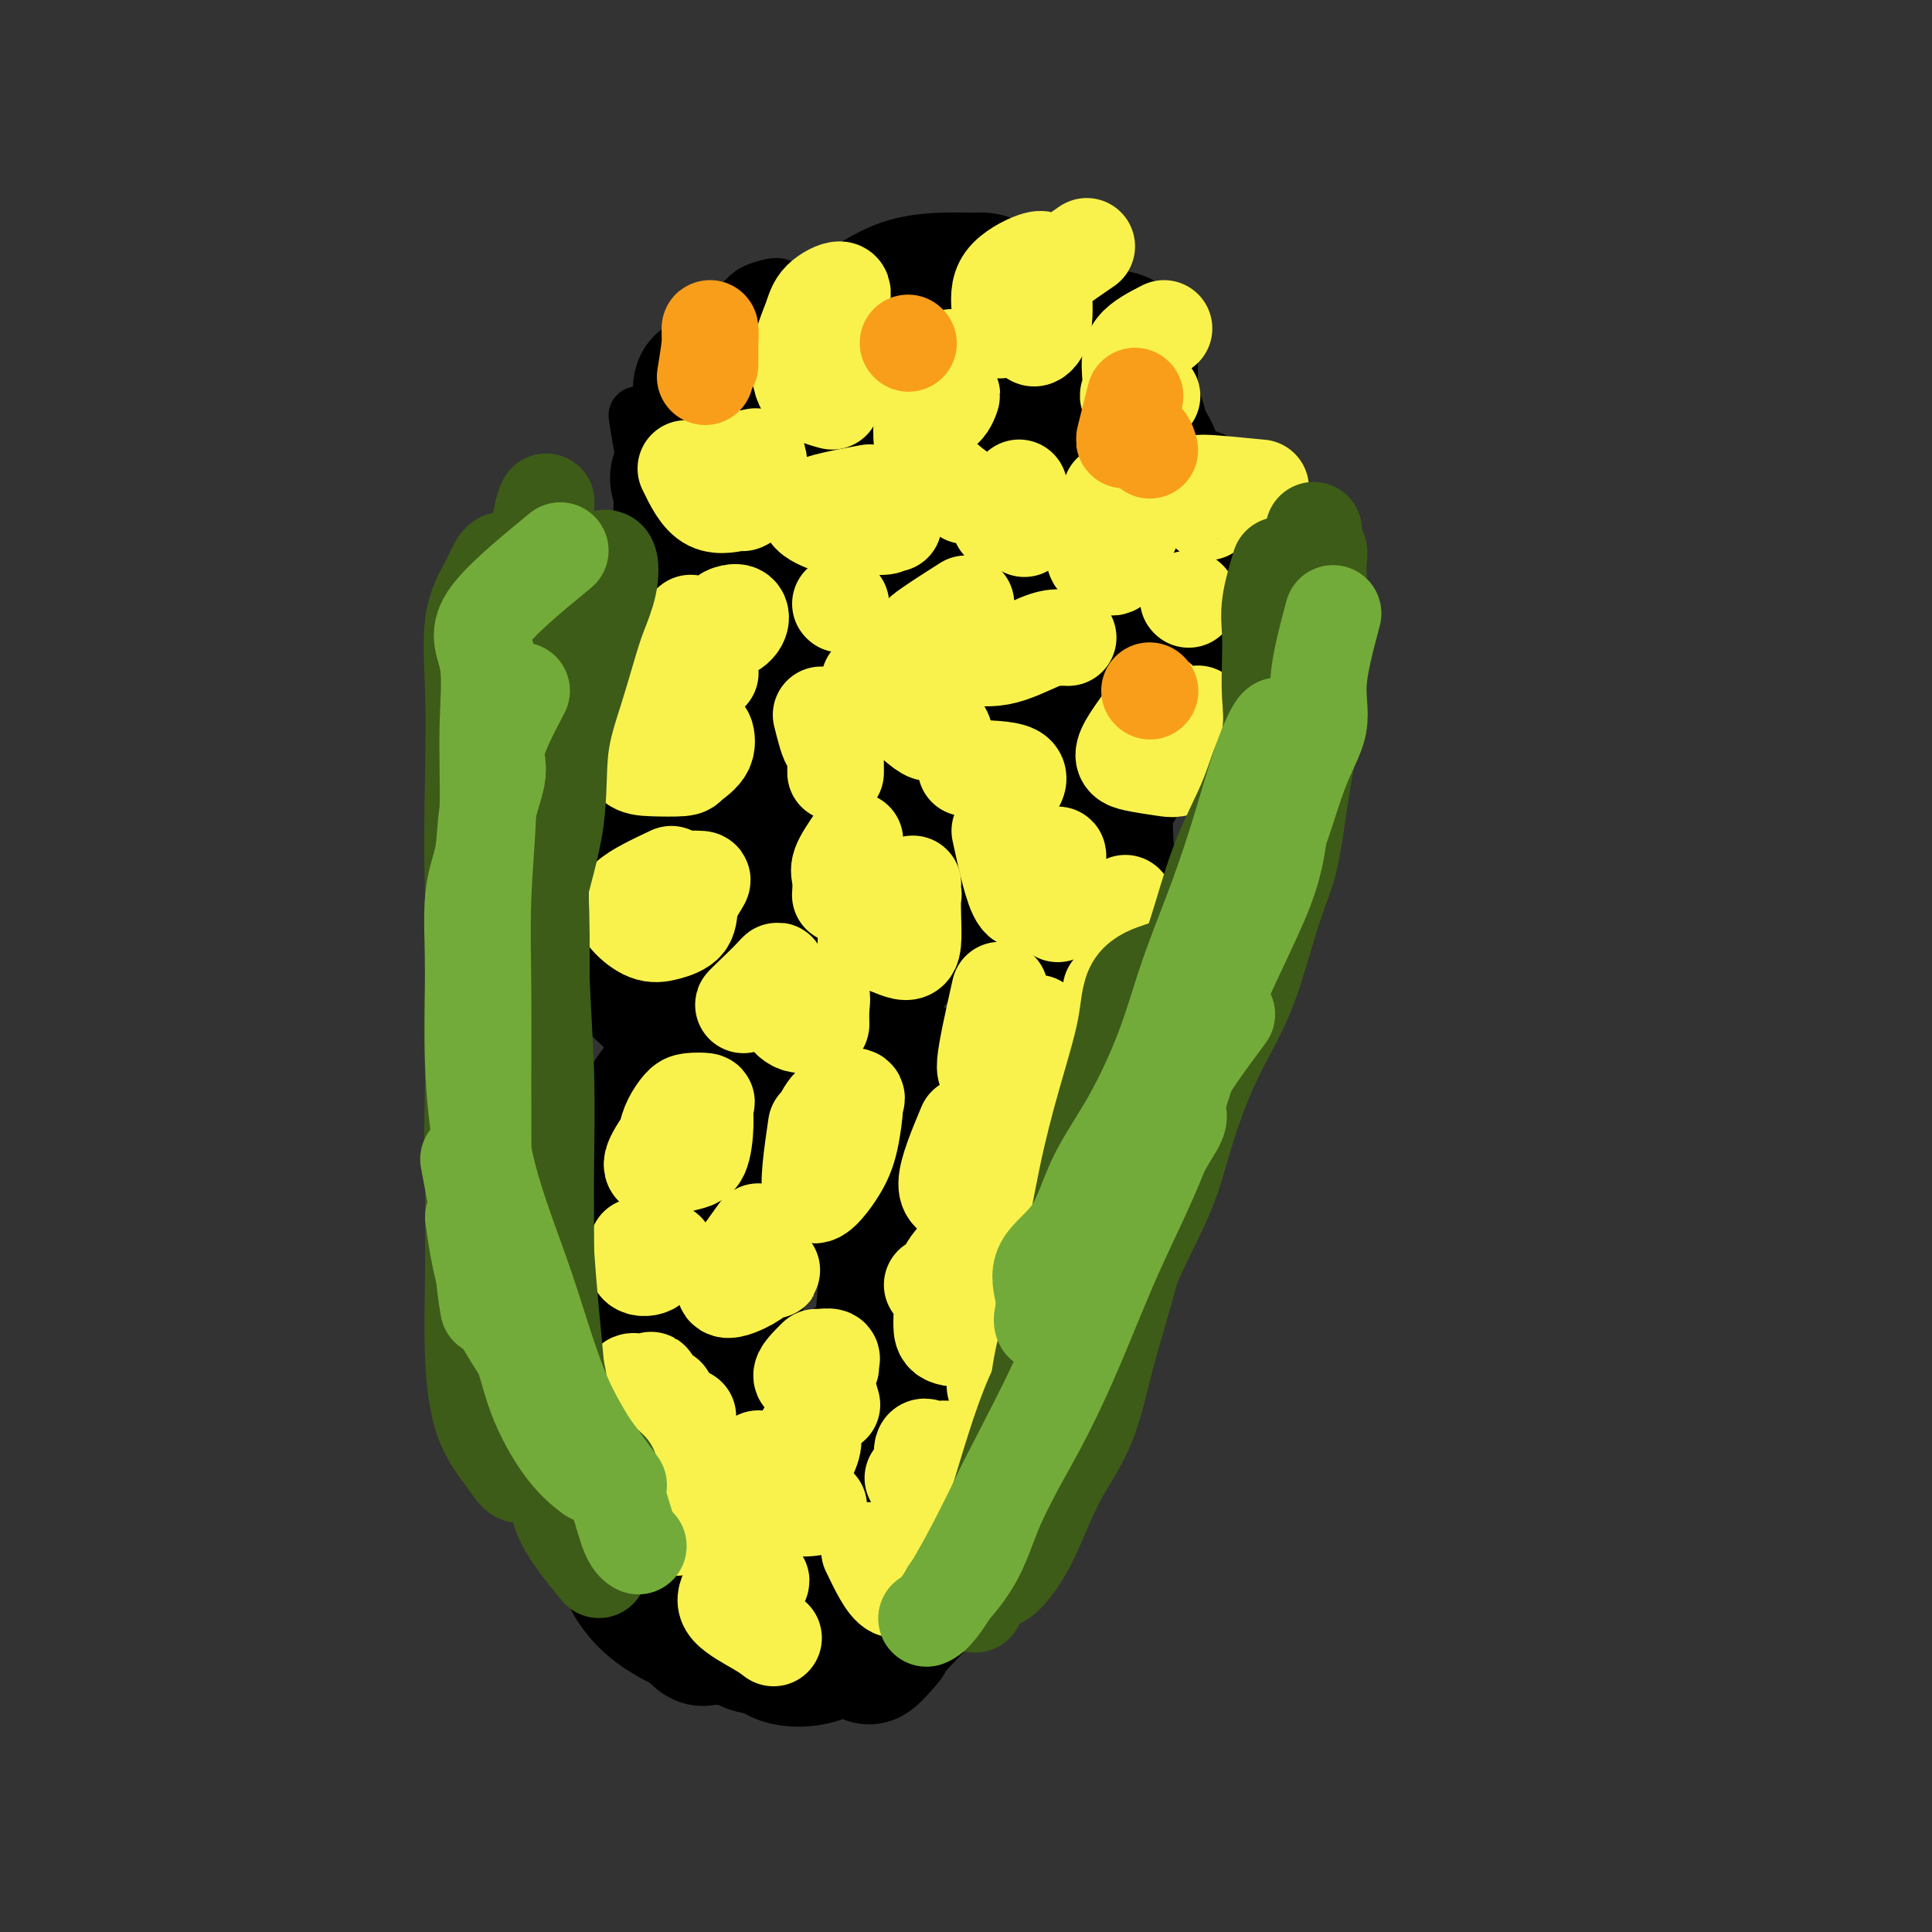 <svg viewBox='0 0 400 400' version='1.1' xmlns='http://www.w3.org/2000/svg' xmlns:xlink='http://www.w3.org/1999/xlink'><rect x="0" y="0" width="400" height="400" fill="#333333" stroke="none"/><g fill='none' stroke='#000000' stroke-width='12' stroke-linecap='round' stroke-linejoin='round'><path d='M132,86c0.882,5.865 1.765,11.730 4,14c2.235,2.270 5.824,0.945 9,1c3.176,0.055 5.940,1.488 8,0c2.060,-1.488 3.416,-5.899 5,-10c1.584,-4.101 3.396,-7.893 4,-12c0.604,-4.107 0.000,-8.529 0,-12c-0.000,-3.471 0.602,-5.992 0,-7c-0.602,-1.008 -2.409,-0.504 -4,0c-1.591,0.504 -2.965,1.007 -5,4c-2.035,2.993 -4.730,8.475 -6,13c-1.270,4.525 -1.117,8.092 -1,12c0.117,3.908 0.196,8.157 0,11c-0.196,2.843 -0.668,4.281 0,5c0.668,0.719 2.474,0.720 4,1c1.526,0.280 2.771,0.838 4,0c1.229,-0.838 2.441,-3.072 3,-6c0.559,-2.928 0.465,-6.550 0,-9c-0.465,-2.450 -1.300,-3.729 -2,-5c-0.700,-1.271 -1.265,-2.535 -2,-3c-0.735,-0.465 -1.638,-0.133 -2,0c-0.362,0.133 -0.181,0.066 0,0'/><path d='M157,64c-4.587,6.777 -9.175,13.554 -11,18c-1.825,4.446 -0.888,6.560 0,9c0.888,2.440 1.728,5.206 3,7c1.272,1.794 2.977,2.615 5,3c2.023,0.385 4.362,0.333 6,0c1.638,-0.333 2.573,-0.947 4,-3c1.427,-2.053 3.345,-5.543 4,-9c0.655,-3.457 0.045,-6.880 0,-10c-0.045,-3.120 0.474,-5.936 0,-8c-0.474,-2.064 -1.942,-3.374 -4,-4c-2.058,-0.626 -4.708,-0.566 -7,-1c-2.292,-0.434 -4.228,-1.363 -6,0c-1.772,1.363 -3.381,5.017 -4,8c-0.619,2.983 -0.249,5.297 0,8c0.249,2.703 0.376,5.797 0,8c-0.376,2.203 -1.255,3.516 0,4c1.255,0.484 4.644,0.138 6,0c1.356,-0.138 0.678,-0.069 0,0'/></g>
<g fill='none' stroke='#000000' stroke-width='28' stroke-linecap='round' stroke-linejoin='round'><path d='M150,86c-3.808,4.309 -7.617,8.618 -9,11c-1.383,2.382 -0.341,2.838 0,4c0.341,1.162 -0.017,3.029 0,4c0.017,0.971 0.411,1.044 2,1c1.589,-0.044 4.372,-0.207 7,0c2.628,0.207 5.100,0.783 7,0c1.900,-0.783 3.229,-2.924 4,-5c0.771,-2.076 0.985,-4.087 1,-6c0.015,-1.913 -0.170,-3.729 0,-6c0.170,-2.271 0.693,-4.996 0,-7c-0.693,-2.004 -2.603,-3.285 -4,-4c-1.397,-0.715 -2.283,-0.862 -3,-1c-0.717,-0.138 -1.266,-0.265 -2,0c-0.734,0.265 -1.653,0.922 -2,2c-0.347,1.078 -0.121,2.578 0,4c0.121,1.422 0.136,2.765 0,4c-0.136,1.235 -0.423,2.362 0,3c0.423,0.638 1.557,0.787 2,0c0.443,-0.787 0.196,-2.511 0,-4c-0.196,-1.489 -0.339,-2.741 0,-4c0.339,-1.259 1.162,-2.523 0,-3c-1.162,-0.477 -4.309,-0.167 -6,0c-1.691,0.167 -1.926,0.192 -2,2c-0.074,1.808 0.013,5.399 0,9c-0.013,3.601 -0.127,7.213 0,10c0.127,2.787 0.496,4.750 2,6c1.504,1.250 4.144,1.786 6,2c1.856,0.214 2.928,0.107 4,0'/><path d='M157,108c1.650,0.023 0.774,-0.918 1,-3c0.226,-2.082 1.554,-5.305 2,-8c0.446,-2.695 0.012,-4.862 0,-7c-0.012,-2.138 0.399,-4.248 0,-5c-0.399,-0.752 -1.610,-0.145 -3,0c-1.390,0.145 -2.961,-0.171 -4,0c-1.039,0.171 -1.547,0.829 -2,2c-0.453,1.171 -0.853,2.854 -1,4c-0.147,1.146 -0.042,1.756 0,2c0.042,0.244 0.021,0.122 0,0'/><path d='M192,77c-4.913,3.609 -9.826,7.218 -12,10c-2.174,2.782 -1.610,4.736 0,7c1.610,2.264 4.266,4.837 7,7c2.734,2.163 5.545,3.916 9,5c3.455,1.084 7.554,1.498 11,2c3.446,0.502 6.238,1.093 9,0c2.762,-1.093 5.494,-3.869 7,-7c1.506,-3.131 1.787,-6.617 2,-10c0.213,-3.383 0.357,-6.664 0,-9c-0.357,-2.336 -1.217,-3.728 -3,-5c-1.783,-1.272 -4.489,-2.425 -7,-3c-2.511,-0.575 -4.827,-0.570 -7,0c-2.173,0.570 -4.203,1.707 -6,3c-1.797,1.293 -3.361,2.742 -5,5c-1.639,2.258 -3.354,5.324 -4,8c-0.646,2.676 -0.222,4.961 0,7c0.222,2.039 0.241,3.832 0,5c-0.241,1.168 -0.741,1.711 0,2c0.741,0.289 2.724,0.322 4,0c1.276,-0.322 1.845,-1.001 3,-2c1.155,-0.999 2.897,-2.319 4,-4c1.103,-1.681 1.566,-3.722 2,-5c0.434,-1.278 0.838,-1.794 1,-2c0.162,-0.206 0.081,-0.103 0,0'/><path d='M235,91c-2.442,4.073 -4.885,8.145 -6,11c-1.115,2.855 -0.903,4.492 0,7c0.903,2.508 2.498,5.885 4,8c1.502,2.115 2.912,2.966 5,4c2.088,1.034 4.854,2.250 7,3c2.146,0.750 3.673,1.035 5,0c1.327,-1.035 2.455,-3.390 3,-6c0.545,-2.610 0.506,-5.475 0,-8c-0.506,-2.525 -1.480,-4.709 -3,-6c-1.520,-1.291 -3.585,-1.689 -5,-2c-1.415,-0.311 -2.179,-0.535 -3,0c-0.821,0.535 -1.698,1.828 -2,4c-0.302,2.172 -0.029,5.221 0,8c0.029,2.779 -0.184,5.287 0,7c0.184,1.713 0.767,2.632 1,3c0.233,0.368 0.117,0.184 0,0'/><path d='M227,150c0.891,2.033 1.783,4.065 3,5c1.217,0.935 2.760,0.771 5,0c2.240,-0.771 5.178,-2.150 7,-4c1.822,-1.850 2.529,-4.173 3,-6c0.471,-1.827 0.707,-3.160 1,-5c0.293,-1.840 0.643,-4.189 0,-5c-0.643,-0.811 -2.277,-0.084 -4,0c-1.723,0.084 -3.533,-0.475 -5,0c-1.467,0.475 -2.589,1.983 -3,4c-0.411,2.017 -0.111,4.543 0,6c0.111,1.457 0.032,1.845 0,2c-0.032,0.155 -0.016,0.078 0,0'/><path d='M202,122c-1.280,3.935 -2.559,7.869 -3,11c-0.441,3.131 -0.042,5.458 0,7c0.042,1.542 -0.272,2.300 1,5c1.272,2.700 4.129,7.342 6,11c1.871,3.658 2.755,6.331 4,8c1.245,1.669 2.851,2.334 5,3c2.149,0.666 4.840,1.335 6,0c1.160,-1.335 0.791,-4.672 1,-9c0.209,-4.328 0.998,-9.646 1,-13c0.002,-3.354 -0.784,-4.744 -1,-6c-0.216,-1.256 0.138,-2.378 0,-3c-0.138,-0.622 -0.768,-0.744 -1,0c-0.232,0.744 -0.066,2.356 0,3c0.066,0.644 0.033,0.322 0,0'/><path d='M178,124c-5.995,4.435 -11.991,8.870 -14,11c-2.009,2.130 -0.032,1.954 2,2c2.032,0.046 4.120,0.314 6,0c1.880,-0.314 3.553,-1.208 5,-4c1.447,-2.792 2.667,-7.480 3,-11c0.333,-3.520 -0.222,-5.872 0,-8c0.222,-2.128 1.221,-4.034 0,-5c-1.221,-0.966 -4.663,-0.993 -7,-1c-2.337,-0.007 -3.571,0.006 -5,2c-1.429,1.994 -3.053,5.967 -4,10c-0.947,4.033 -1.216,8.124 0,12c1.216,3.876 3.919,7.536 5,9c1.081,1.464 0.541,0.732 0,0'/><path d='M142,135c3.319,0.251 6.639,0.502 8,-2c1.361,-2.502 0.764,-7.758 0,-11c-0.764,-3.242 -1.695,-4.468 -3,-5c-1.305,-0.532 -2.982,-0.368 -4,0c-1.018,0.368 -1.375,0.939 -2,3c-0.625,2.061 -1.518,5.610 -2,8c-0.482,2.390 -0.552,3.620 0,5c0.552,1.380 1.725,2.910 4,4c2.275,1.090 5.650,1.740 7,2c1.350,0.260 0.675,0.130 0,0'/><path d='M166,154c-3.255,4.681 -6.510,9.362 -8,12c-1.490,2.638 -1.216,3.235 -1,5c0.216,1.765 0.374,4.700 0,6c-0.374,1.300 -1.279,0.964 0,1c1.279,0.036 4.742,0.443 8,0c3.258,-0.443 6.309,-1.735 9,-4c2.691,-2.265 5.020,-5.502 6,-8c0.980,-2.498 0.609,-4.258 1,-6c0.391,-1.742 1.545,-3.467 0,-4c-1.545,-0.533 -5.787,0.127 -9,0c-3.213,-0.127 -5.397,-1.042 -7,0c-1.603,1.042 -2.626,4.042 -3,7c-0.374,2.958 -0.101,5.873 0,8c0.101,2.127 0.029,3.465 0,4c-0.029,0.535 -0.014,0.268 0,0'/><path d='M149,147c-7.668,1.486 -15.337,2.972 -18,5c-2.663,2.028 -0.321,4.599 1,6c1.321,1.401 1.622,1.631 2,2c0.378,0.369 0.833,0.878 1,2c0.167,1.122 0.045,2.857 0,4c-0.045,1.143 -0.012,1.692 0,4c0.012,2.308 0.003,6.374 0,8c-0.003,1.626 -0.002,0.813 0,0'/><path d='M181,168c-2.100,5.660 -4.200,11.320 -5,15c-0.800,3.680 -0.299,5.381 0,7c0.299,1.619 0.395,3.157 1,5c0.605,1.843 1.719,3.992 3,5c1.281,1.008 2.728,0.873 4,0c1.272,-0.873 2.369,-2.486 3,-5c0.631,-2.514 0.796,-5.929 1,-9c0.204,-3.071 0.446,-5.797 0,-7c-0.446,-1.203 -1.580,-0.882 -3,-1c-1.420,-0.118 -3.126,-0.675 -4,0c-0.874,0.675 -0.915,2.583 -1,4c-0.085,1.417 -0.215,2.343 0,4c0.215,1.657 0.776,4.045 1,5c0.224,0.955 0.112,0.478 0,0'/><path d='M135,186c-0.663,3.211 -1.326,6.422 0,9c1.326,2.578 4.643,4.522 7,6c2.357,1.478 3.756,2.489 5,3c1.244,0.511 2.335,0.522 3,0c0.665,-0.522 0.904,-1.578 1,-2c0.096,-0.422 0.048,-0.211 0,0'/><path d='M146,186c-8.548,0.661 -17.095,1.321 -20,4c-2.905,2.679 -0.167,7.375 4,12c4.167,4.625 9.762,9.179 12,11c2.238,1.821 1.119,0.911 0,0'/><path d='M162,221c0.841,-1.458 1.682,-2.915 2,-5c0.318,-2.085 0.114,-4.796 0,-6c-0.114,-1.204 -0.138,-0.899 0,-1c0.138,-0.101 0.438,-0.607 0,-1c-0.438,-0.393 -1.616,-0.672 -3,0c-1.384,0.672 -2.976,2.296 -4,4c-1.024,1.704 -1.481,3.488 -2,5c-0.519,1.512 -1.101,2.753 0,4c1.101,1.247 3.886,2.499 5,3c1.114,0.501 0.557,0.250 0,0'/><path d='M139,228c-2.004,4.896 -4.008,9.793 -4,13c0.008,3.207 2.029,4.726 4,6c1.971,1.274 3.892,2.303 6,3c2.108,0.697 4.404,1.063 6,0c1.596,-1.063 2.492,-3.554 3,-7c0.508,-3.446 0.628,-7.845 1,-11c0.372,-3.155 0.996,-5.064 0,-7c-0.996,-1.936 -3.614,-3.899 -6,-5c-2.386,-1.101 -4.542,-1.341 -7,0c-2.458,1.341 -5.219,4.262 -7,7c-1.781,2.738 -2.582,5.295 -3,8c-0.418,2.705 -0.452,5.560 0,10c0.452,4.440 1.391,10.465 2,14c0.609,3.535 0.888,4.582 1,5c0.112,0.418 0.056,0.209 0,0'/><path d='M153,266c-0.858,4.397 -1.717,8.793 -2,12c-0.283,3.207 0.009,5.223 0,7c-0.009,1.777 -0.320,3.313 0,5c0.320,1.687 1.271,3.524 4,5c2.729,1.476 7.235,2.590 11,3c3.765,0.410 6.790,0.117 8,0c1.210,-0.117 0.605,-0.059 0,0'/><path d='M177,282c0.000,0.000 0.100,0.100 0.1,0.1'/><path d='M139,255c-2.113,4.685 -4.226,9.369 -5,12c-0.774,2.631 -0.208,3.208 0,5c0.208,1.792 0.060,4.798 0,6c-0.060,1.202 -0.030,0.601 0,0'/><path d='M136,305c0.000,0.000 0.100,0.100 0.1,0.1'/><path d='M136,305c2.129,-3.748 4.259,-7.495 5,-10c0.741,-2.505 0.094,-3.767 0,-5c-0.094,-1.233 0.363,-2.438 0,-3c-0.363,-0.562 -1.548,-0.480 -2,0c-0.452,0.480 -0.170,1.357 0,4c0.170,2.643 0.229,7.050 0,11c-0.229,3.950 -0.745,7.443 0,10c0.745,2.557 2.752,4.178 4,5c1.248,0.822 1.737,0.845 3,1c1.263,0.155 3.301,0.443 4,-1c0.699,-1.443 0.059,-4.616 0,-7c-0.059,-2.384 0.464,-3.979 0,-6c-0.464,-2.021 -1.914,-4.469 -4,-7c-2.086,-2.531 -4.808,-5.144 -7,-6c-2.192,-0.856 -3.855,0.044 -5,0c-1.145,-0.044 -1.771,-1.032 -2,0c-0.229,1.032 -0.062,4.086 0,6c0.062,1.914 0.018,2.690 0,3c-0.018,0.310 -0.009,0.155 0,0'/><path d='M150,316c0.792,3.351 1.583,6.702 3,9c1.417,2.298 3.458,3.542 5,4c1.542,0.458 2.583,0.131 3,0c0.417,-0.131 0.208,-0.065 0,0'/><path d='M162,312c-1.666,3.552 -3.332,7.104 -4,9c-0.668,1.896 -0.337,2.137 0,3c0.337,0.863 0.679,2.347 0,4c-0.679,1.653 -2.378,3.474 -3,5c-0.622,1.526 -0.168,2.757 0,4c0.168,1.243 0.048,2.498 0,3c-0.048,0.502 -0.024,0.251 0,0'/><path d='M166,329c0.000,0.000 0.100,0.100 0.1,0.1'/><path d='M185,282c-0.823,0.501 -1.646,1.003 -2,-1c-0.354,-2.003 -0.238,-6.509 0,-10c0.238,-3.491 0.598,-5.967 1,-9c0.402,-3.033 0.846,-6.623 1,-7c0.154,-0.377 0.017,2.459 0,5c-0.017,2.541 0.087,4.786 0,6c-0.087,1.214 -0.363,1.398 0,2c0.363,0.602 1.367,1.624 2,2c0.633,0.376 0.895,0.108 1,0c0.105,-0.108 0.052,-0.054 0,0'/><path d='M187,233c-1.810,6.991 -3.620,13.983 -4,17c-0.380,3.017 0.670,2.060 2,2c1.330,-0.060 2.940,0.777 4,0c1.060,-0.777 1.570,-3.166 2,-7c0.430,-3.834 0.779,-9.111 1,-13c0.221,-3.889 0.312,-6.388 0,-8c-0.312,-1.612 -1.029,-2.335 -3,-3c-1.971,-0.665 -5.196,-1.271 -8,0c-2.804,1.271 -5.188,4.417 -7,7c-1.812,2.583 -3.052,4.601 -4,7c-0.948,2.399 -1.605,5.179 -1,8c0.605,2.821 2.470,5.683 5,7c2.530,1.317 5.723,1.091 7,1c1.277,-0.091 0.639,-0.045 0,0'/><path d='M212,200c0.000,0.000 0.100,0.100 0.1,0.1'/><path d='M214,185c0.000,0.000 0.100,0.100 0.1,0.1'/><path d='M231,163c-0.829,0.491 -1.658,0.983 -2,3c-0.342,2.017 -0.197,5.560 0,9c0.197,3.440 0.445,6.778 0,10c-0.445,3.222 -1.583,6.327 -2,9c-0.417,2.673 -0.112,4.912 0,6c0.112,1.088 0.032,1.025 0,1c-0.032,-0.025 -0.016,-0.013 0,0'/><path d='M229,214c0.000,0.000 0.100,0.100 0.1,0.1'/><path d='M229,214c-5.917,2.126 -11.834,4.252 -14,6c-2.166,1.748 -0.581,3.118 0,4c0.581,0.882 0.156,1.276 0,3c-0.156,1.724 -0.045,4.778 0,6c0.045,1.222 0.022,0.611 0,0'/><path d='M192,278c-3.395,-3.504 -6.791,-7.009 -8,-6c-1.209,1.009 -0.233,6.530 0,11c0.233,4.470 -0.278,7.889 -1,11c-0.722,3.111 -1.656,5.915 -2,8c-0.344,2.085 -0.098,3.453 0,4c0.098,0.547 0.049,0.274 0,0'/><path d='M180,312c0.000,0.000 0.100,0.100 0.1,0.1'/><path d='M184,309c3.917,4.536 7.833,9.071 11,11c3.167,1.929 5.583,1.250 7,1c1.417,-0.250 1.833,-0.071 2,0c0.167,0.071 0.083,0.036 0,0'/><path d='M226,214c-1.968,-1.550 -3.936,-3.099 -5,-2c-1.064,1.099 -1.224,4.848 -2,8c-0.776,3.152 -2.169,5.707 -3,9c-0.831,3.293 -1.100,7.325 -2,10c-0.900,2.675 -2.430,3.992 -3,6c-0.570,2.008 -0.181,4.705 0,6c0.181,1.295 0.153,1.188 0,1c-0.153,-0.188 -0.432,-0.456 0,-2c0.432,-1.544 1.575,-4.363 1,-5c-0.575,-0.637 -2.868,0.908 -4,3c-1.132,2.092 -1.102,4.730 -2,8c-0.898,3.270 -2.724,7.172 -4,11c-1.276,3.828 -2.002,7.584 -3,12c-0.998,4.416 -2.267,9.493 -3,14c-0.733,4.507 -0.928,8.444 -1,12c-0.072,3.556 -0.021,6.730 0,8c0.021,1.270 0.010,0.635 0,0'/><path d='M192,306c0.000,0.000 0.100,0.100 0.1,0.1'/><path d='M168,321c0.000,0.000 0.100,0.100 0.1,0.1'/><path d='M136,290c-2.537,4.458 -5.073,8.915 -6,12c-0.927,3.085 -0.244,4.796 0,7c0.244,2.204 0.048,4.900 0,7c-0.048,2.100 0.053,3.603 0,5c-0.053,1.397 -0.261,2.688 0,4c0.261,1.312 0.991,2.646 2,4c1.009,1.354 2.299,2.727 4,4c1.701,1.273 3.815,2.446 5,3c1.185,0.554 1.440,0.487 2,1c0.560,0.513 1.423,1.604 2,2c0.577,0.396 0.866,0.096 1,0c0.134,-0.096 0.113,0.013 1,0c0.887,-0.013 2.683,-0.147 4,0c1.317,0.147 2.157,0.575 3,1c0.843,0.425 1.690,0.846 3,1c1.310,0.154 3.083,0.042 4,0c0.917,-0.042 0.976,-0.012 1,0c0.024,0.012 0.012,0.006 0,0'/><path d='M157,339c1.445,1.628 2.889,3.257 5,4c2.111,0.743 4.888,0.602 7,0c2.112,-0.602 3.558,-1.665 5,-2c1.442,-0.335 2.881,0.057 4,0c1.119,-0.057 1.919,-0.562 2,0c0.081,0.562 -0.555,2.190 0,2c0.555,-0.190 2.301,-2.197 3,-3c0.699,-0.803 0.349,-0.401 0,0'/><path d='M161,333c4.060,-1.500 8.119,-3.000 12,-6c3.881,-3.000 7.583,-7.500 10,-11c2.417,-3.500 3.548,-6.000 4,-7c0.452,-1.000 0.226,-0.500 0,0'/><path d='M195,308c0.000,0.000 0.100,0.100 0.1,0.1'/><path d='M218,267c1.893,-7.054 3.786,-14.107 5,-19c1.214,-4.893 1.750,-7.625 3,-11c1.250,-3.375 3.214,-7.393 4,-9c0.786,-1.607 0.393,-0.804 0,0'/><path d='M185,337c8.882,-9.309 17.764,-18.619 21,-24c3.236,-5.381 0.826,-6.834 1,-11c0.174,-4.166 2.931,-11.045 5,-17c2.069,-5.955 3.448,-10.987 4,-13c0.552,-2.013 0.276,-1.006 0,0'/><path d='M178,91c-2.507,-4.878 -5.014,-9.756 -5,-13c0.014,-3.244 2.548,-4.854 5,-6c2.452,-1.146 4.823,-1.829 7,-2c2.177,-0.171 4.161,0.171 6,0c1.839,-0.171 3.534,-0.854 6,1c2.466,1.854 5.705,6.244 7,8c1.295,1.756 0.648,0.878 0,0'/><path d='M170,70c3.523,-2.536 7.045,-5.073 10,-7c2.955,-1.927 5.342,-3.245 8,-4c2.658,-0.755 5.586,-0.946 8,-1c2.414,-0.054 4.314,0.031 6,0c1.686,-0.031 3.159,-0.176 4,2c0.841,2.176 1.048,6.674 1,10c-0.048,3.326 -0.353,5.479 1,8c1.353,2.521 4.364,5.409 6,7c1.636,1.591 1.896,1.883 2,2c0.104,0.117 0.052,0.058 0,0'/><path d='M222,68c-1.448,-4.240 -2.896,-8.479 -3,-8c-0.104,0.479 1.135,5.678 2,10c0.865,4.322 1.356,7.767 2,11c0.644,3.233 1.443,6.255 2,10c0.557,3.745 0.874,8.213 1,10c0.126,1.787 0.063,0.894 0,0'/><path d='M225,81c5.396,4.035 10.792,8.069 13,12c2.208,3.931 1.229,7.757 0,11c-1.229,3.243 -2.708,5.902 -4,8c-1.292,2.098 -2.398,3.634 -4,5c-1.602,1.366 -3.701,2.560 -5,3c-1.299,0.440 -1.800,0.126 -2,0c-0.200,-0.126 -0.100,-0.063 0,0'/><path d='M227,70c2.423,-0.207 4.845,-0.415 6,1c1.155,1.415 1.041,4.451 1,8c-0.041,3.549 -0.011,7.611 0,12c0.011,4.389 0.003,9.105 0,14c-0.003,4.895 -0.001,9.970 0,12c0.001,2.030 0.000,1.015 0,0'/><path d='M234,83c1.267,2.978 2.533,5.956 3,11c0.467,5.044 0.133,12.156 0,15c-0.133,2.844 -0.067,1.422 0,0'/></g>
<g fill='none' stroke='#F9F24D' stroke-width='20' stroke-linecap='round' stroke-linejoin='round'><path d='M142,97c1.439,2.973 2.879,5.947 5,7c2.121,1.053 4.924,0.186 6,0c1.076,-0.186 0.426,0.308 1,0c0.574,-0.308 2.373,-1.418 3,-2c0.627,-0.582 0.084,-0.635 0,-2c-0.084,-1.365 0.293,-4.043 0,-5c-0.293,-0.957 -1.255,-0.193 -2,0c-0.745,0.193 -1.272,-0.185 -2,0c-0.728,0.185 -1.658,0.935 -2,2c-0.342,1.065 -0.098,2.447 0,3c0.098,0.553 0.049,0.276 0,0'/><path d='M180,102c-5.199,0.959 -10.398,1.918 -12,3c-1.602,1.082 0.393,2.288 2,3c1.607,0.712 2.827,0.931 4,1c1.173,0.069 2.300,-0.013 4,0c1.700,0.013 3.972,0.120 5,0c1.028,-0.120 0.811,-0.466 1,-1c0.189,-0.534 0.783,-1.257 1,-2c0.217,-0.743 0.059,-1.508 0,-1c-0.059,0.508 -0.017,2.288 0,3c0.017,0.712 0.008,0.356 0,0'/><path d='M211,101c0.415,3.433 0.829,6.865 1,8c0.171,1.135 0.098,-0.028 0,-1c-0.098,-0.972 -0.222,-1.752 -1,-2c-0.778,-0.248 -2.208,0.037 -3,0c-0.792,-0.037 -0.944,-0.394 -1,0c-0.056,0.394 -0.016,1.541 0,2c0.016,0.459 0.008,0.229 0,0'/><path d='M230,102c-1.220,4.332 -2.439,8.664 -3,11c-0.561,2.336 -0.462,2.676 0,3c0.462,0.324 1.287,0.633 2,1c0.713,0.367 1.316,0.793 2,0c0.684,-0.793 1.451,-2.806 2,-5c0.549,-2.194 0.879,-4.570 1,-6c0.121,-1.430 0.032,-1.914 0,-2c-0.032,-0.086 -0.009,0.224 0,1c0.009,0.776 0.002,2.017 0,3c-0.002,0.983 -0.001,1.710 0,2c0.001,0.290 0.000,0.145 0,0'/><path d='M143,129c0.367,0.800 0.733,1.601 2,2c1.267,0.399 3.434,0.397 5,0c1.566,-0.397 2.531,-1.188 3,-2c0.469,-0.812 0.441,-1.646 0,-2c-0.441,-0.354 -1.295,-0.227 -2,0c-0.705,0.227 -1.261,0.556 -2,2c-0.739,1.444 -1.660,4.004 -2,6c-0.340,1.996 -0.097,3.427 0,4c0.097,0.573 0.049,0.286 0,0'/><path d='M180,141c4.477,4.256 8.954,8.513 11,10c2.046,1.487 1.662,0.205 2,0c0.338,-0.205 1.400,0.667 2,1c0.600,0.333 0.738,0.128 0,-1c-0.738,-1.128 -2.354,-3.179 -3,-4c-0.646,-0.821 -0.323,-0.410 0,0'/><path d='M174,125c0.000,0.000 0.100,0.100 0.1,0.1'/><path d='M200,125c-3.779,2.402 -7.557,4.804 -9,6c-1.443,1.196 -0.550,1.186 0,2c0.550,0.814 0.755,2.453 2,3c1.245,0.547 3.528,0.003 6,0c2.472,-0.003 5.132,0.535 8,0c2.868,-0.535 5.944,-2.143 8,-3c2.056,-0.857 3.092,-0.961 4,-1c0.908,-0.039 1.688,-0.011 2,0c0.312,0.011 0.156,0.006 0,0'/><path d='M138,137c-3.419,5.690 -6.838,11.379 -8,15c-1.162,3.621 -0.065,5.173 1,6c1.065,0.827 2.100,0.930 4,1c1.900,0.070 4.667,0.106 6,0c1.333,-0.106 1.233,-0.354 2,-1c0.767,-0.646 2.402,-1.690 3,-3c0.598,-1.310 0.160,-2.887 0,-3c-0.160,-0.113 -0.043,1.239 0,2c0.043,0.761 0.012,0.932 0,1c-0.012,0.068 -0.006,0.034 0,0'/><path d='M170,148c0.732,2.928 1.464,5.856 2,6c0.536,0.144 0.876,-2.497 1,-3c0.124,-0.503 0.033,1.133 0,3c-0.033,1.867 -0.009,3.964 0,5c0.009,1.036 0.003,1.010 0,1c-0.003,-0.010 -0.001,-0.005 0,0'/><path d='M200,159c4.222,0.089 8.444,0.178 10,1c1.556,0.822 0.444,2.378 0,3c-0.444,0.622 -0.222,0.311 0,0'/><path d='M240,145c-3.029,3.913 -6.058,7.826 -7,10c-0.942,2.174 0.203,2.609 2,3c1.797,0.391 4.247,0.738 6,1c1.753,0.262 2.810,0.438 4,-1c1.190,-1.438 2.515,-4.488 3,-6c0.485,-1.512 0.131,-1.484 0,-2c-0.131,-0.516 -0.037,-1.576 0,-2c0.037,-0.424 0.019,-0.212 0,0'/><path d='M246,124c0.000,0.000 0.100,0.100 0.1,0.1'/><path d='M139,181c-3.707,1.749 -7.413,3.497 -9,5c-1.587,1.503 -1.054,2.759 0,4c1.054,1.241 2.629,2.466 4,3c1.371,0.534 2.537,0.378 4,0c1.463,-0.378 3.222,-0.977 4,-2c0.778,-1.023 0.576,-2.469 1,-4c0.424,-1.531 1.472,-3.145 2,-4c0.528,-0.855 0.534,-0.950 0,-1c-0.534,-0.050 -1.607,-0.055 -2,0c-0.393,0.055 -0.106,0.169 0,1c0.106,0.831 0.030,2.380 0,3c-0.030,0.620 -0.015,0.310 0,0'/><path d='M177,174c-1.268,1.863 -2.536,3.726 -3,5c-0.464,1.274 -0.125,1.958 0,3c0.125,1.042 0.036,2.440 0,3c-0.036,0.560 -0.018,0.280 0,0'/><path d='M207,172c1.321,6.114 2.641,12.229 4,14c1.359,1.771 2.756,-0.800 4,-3c1.244,-2.200 2.333,-4.027 3,-5c0.667,-0.973 0.911,-1.090 1,-1c0.089,0.090 0.024,0.389 0,2c-0.024,1.611 -0.006,4.535 0,6c0.006,1.465 0.002,1.471 0,2c-0.002,0.529 -0.000,1.580 0,2c0.000,0.420 0.000,0.210 0,0'/><path d='M161,202c-3.215,2.794 -6.431,5.588 -7,6c-0.569,0.412 1.508,-1.558 3,-3c1.492,-1.442 2.399,-2.357 3,-3c0.601,-0.643 0.895,-1.015 1,-1c0.105,0.015 0.022,0.418 0,1c-0.022,0.582 0.019,1.343 0,2c-0.019,0.657 -0.096,1.212 0,2c0.096,0.788 0.365,1.811 1,3c0.635,1.189 1.636,2.546 3,3c1.364,0.454 3.092,0.006 4,0c0.908,-0.006 0.996,0.431 1,0c0.004,-0.431 -0.076,-1.732 0,-3c0.076,-1.268 0.307,-2.505 0,-3c-0.307,-0.495 -1.154,-0.247 -2,0'/><path d='M168,206c-0.600,-0.933 -1.600,-0.267 -2,0c-0.400,0.267 -0.200,0.133 0,0'/><path d='M143,229c-3.948,5.052 -7.896,10.103 -8,12c-0.104,1.897 3.635,0.638 6,0c2.365,-0.638 3.356,-0.655 4,-2c0.644,-1.345 0.941,-4.019 1,-6c0.059,-1.981 -0.120,-3.268 0,-4c0.120,-0.732 0.540,-0.907 0,-1c-0.540,-0.093 -2.040,-0.102 -3,0c-0.960,0.102 -1.382,0.315 -2,1c-0.618,0.685 -1.434,1.844 -2,3c-0.566,1.156 -0.883,2.311 -1,3c-0.117,0.689 -0.033,0.911 0,1c0.033,0.089 0.017,0.044 0,0'/><path d='M169,233c-0.907,6.213 -1.813,12.426 -1,14c0.813,1.574 3.346,-1.491 5,-4c1.654,-2.509 2.431,-4.461 3,-7c0.569,-2.539 0.931,-5.663 1,-7c0.069,-1.337 -0.153,-0.886 0,-1c0.153,-0.114 0.682,-0.794 0,-1c-0.682,-0.206 -2.575,0.061 -4,1c-1.425,0.939 -2.382,2.551 -3,4c-0.618,1.449 -0.897,2.736 -1,4c-0.103,1.264 -0.029,2.504 0,3c0.029,0.496 0.015,0.248 0,0'/><path d='M207,205c-1.383,6.170 -2.765,12.339 -3,15c-0.235,2.661 0.679,1.812 2,2c1.321,0.188 3.050,1.412 4,2c0.950,0.588 1.120,0.540 2,0c0.880,-0.540 2.469,-1.570 3,-3c0.531,-1.430 0.005,-3.259 0,-5c-0.005,-1.741 0.510,-3.394 0,-4c-0.510,-0.606 -2.046,-0.165 -3,0c-0.954,0.165 -1.328,0.055 -2,0c-0.672,-0.055 -1.642,-0.053 -2,1c-0.358,1.053 -0.102,3.158 0,4c0.102,0.842 0.051,0.421 0,0'/><path d='M200,233c-1.974,4.728 -3.947,9.456 -4,12c-0.053,2.544 1.816,2.905 4,3c2.184,0.095 4.684,-0.075 6,0c1.316,0.075 1.449,0.395 2,0c0.551,-0.395 1.521,-1.506 2,-3c0.479,-1.494 0.468,-3.370 0,-4c-0.468,-0.630 -1.394,-0.014 -2,0c-0.606,0.014 -0.894,-0.573 -1,0c-0.106,0.573 -0.030,2.307 0,3c0.030,0.693 0.015,0.347 0,0'/><path d='M223,239c0.973,5.174 1.945,10.348 3,13c1.055,2.652 2.191,2.781 3,3c0.809,0.219 1.290,0.528 2,0c0.710,-0.528 1.649,-1.893 2,-4c0.351,-2.107 0.115,-4.957 0,-7c-0.115,-2.043 -0.108,-3.279 0,-4c0.108,-0.721 0.318,-0.925 0,-1c-0.318,-0.075 -1.162,-0.020 -2,0c-0.838,0.020 -1.668,0.006 -2,0c-0.332,-0.006 -0.166,-0.003 0,0'/><path d='M157,255c-3.323,4.597 -6.646,9.193 -7,11c-0.354,1.807 2.262,0.824 4,0c1.738,-0.824 2.598,-1.489 3,-2c0.402,-0.511 0.345,-0.869 1,-1c0.655,-0.131 2.023,-0.035 2,0c-0.023,0.035 -1.435,0.010 -2,0c-0.565,-0.010 -0.282,-0.005 0,0'/><path d='M138,289c-2.942,-1.576 -5.885,-3.152 -7,-3c-1.115,0.152 -0.403,2.031 0,3c0.403,0.969 0.498,1.027 1,1c0.502,-0.027 1.410,-0.139 2,0c0.590,0.139 0.863,0.528 1,0c0.137,-0.528 0.139,-1.973 0,-3c-0.139,-1.027 -0.419,-1.636 0,-1c0.419,0.636 1.536,2.517 3,4c1.464,1.483 3.275,2.566 4,3c0.725,0.434 0.362,0.217 0,0'/><path d='M169,281c-1.659,1.636 -3.318,3.272 -3,4c0.318,0.728 2.614,0.549 4,0c1.386,-0.549 1.862,-1.467 2,-2c0.138,-0.533 -0.061,-0.681 0,-1c0.061,-0.319 0.381,-0.809 0,-1c-0.381,-0.191 -1.463,-0.082 -2,0c-0.537,0.082 -0.529,0.137 0,2c0.529,1.863 1.580,5.532 2,7c0.420,1.468 0.210,0.734 0,0'/><path d='M193,266c3.635,2.334 7.271,4.668 9,4c1.729,-0.668 1.552,-4.340 2,-6c0.448,-1.660 1.521,-1.310 2,-2c0.479,-0.690 0.363,-2.422 0,-3c-0.363,-0.578 -0.973,-0.002 -2,0c-1.027,0.002 -2.472,-0.568 -4,0c-1.528,0.568 -3.140,2.275 -4,4c-0.860,1.725 -0.968,3.467 -1,5c-0.032,1.533 0.013,2.856 0,4c-0.013,1.144 -0.084,2.111 0,3c0.084,0.889 0.321,1.702 2,2c1.679,0.298 4.798,0.080 7,0c2.202,-0.080 3.486,-0.023 4,0c0.514,0.023 0.257,0.011 0,0'/><path d='M189,306c2.953,-0.104 5.906,-0.209 7,-1c1.094,-0.791 0.328,-2.269 0,-3c-0.328,-0.731 -0.217,-0.716 0,-1c0.217,-0.284 0.540,-0.868 0,-1c-0.540,-0.132 -1.944,0.189 -3,0c-1.056,-0.189 -1.764,-0.888 -2,0c-0.236,0.888 -0.002,3.362 0,5c0.002,1.638 -0.230,2.441 1,3c1.230,0.559 3.923,0.874 5,1c1.077,0.126 0.539,0.063 0,0'/><path d='M157,302c1.789,4.336 3.577,8.672 5,10c1.423,1.328 2.480,-0.350 3,-2c0.520,-1.650 0.503,-3.270 1,-5c0.497,-1.730 1.507,-3.569 2,-5c0.493,-1.431 0.468,-2.453 0,-3c-0.468,-0.547 -1.378,-0.620 -2,1c-0.622,1.620 -0.954,4.931 -1,7c-0.046,2.069 0.194,2.895 0,4c-0.194,1.105 -0.821,2.490 0,3c0.821,0.510 3.092,0.146 4,0c0.908,-0.146 0.454,-0.073 0,0'/><path d='M135,316c0.958,-0.070 1.917,-0.140 3,0c1.083,0.140 2.291,0.489 3,0c0.709,-0.489 0.919,-1.815 1,-3c0.081,-1.185 0.034,-2.229 0,-3c-0.034,-0.771 -0.054,-1.269 0,-2c0.054,-0.731 0.182,-1.695 -1,-2c-1.182,-0.305 -3.676,0.049 -5,0c-1.324,-0.049 -1.479,-0.499 -2,0c-0.521,0.499 -1.408,1.948 -2,3c-0.592,1.052 -0.890,1.706 -1,3c-0.110,1.294 -0.031,3.227 0,4c0.031,0.773 0.016,0.387 0,0'/><path d='M153,333c1.604,-2.054 3.208,-4.108 4,-5c0.792,-0.892 0.771,-0.624 0,-1c-0.771,-0.376 -2.292,-1.398 -3,-2c-0.708,-0.602 -0.603,-0.785 -1,0c-0.397,0.785 -1.297,2.536 -2,4c-0.703,1.464 -1.209,2.640 0,4c1.209,1.360 4.133,2.905 6,4c1.867,1.095 2.676,1.742 3,2c0.324,0.258 0.162,0.129 0,0'/><path d='M180,321c1.748,3.653 3.495,7.307 5,8c1.505,0.693 2.767,-1.574 4,-4c1.233,-2.426 2.435,-5.010 3,-7c0.565,-1.990 0.491,-3.384 1,-4c0.509,-0.616 1.600,-0.454 2,0c0.400,0.454 0.108,1.199 0,2c-0.108,0.801 -0.031,1.657 0,2c0.031,0.343 0.015,0.171 0,0'/><path d='M197,74c-2.528,1.789 -5.057,3.579 -6,5c-0.943,1.421 -0.302,2.474 0,3c0.302,0.526 0.263,0.523 0,1c-0.263,0.477 -0.750,1.432 0,2c0.750,0.568 2.738,0.749 4,0c1.262,-0.749 1.799,-2.426 2,-3c0.201,-0.574 0.066,-0.044 -1,0c-1.066,0.044 -3.062,-0.397 -4,0c-0.938,0.397 -0.818,1.632 -1,4c-0.182,2.368 -0.664,5.868 1,9c1.664,3.132 5.476,5.895 7,7c1.524,1.105 0.762,0.553 0,0'/><path d='M168,71c-1.213,3.119 -2.427,6.239 -2,7c0.427,0.761 2.493,-0.835 4,-3c1.507,-2.165 2.454,-4.899 3,-7c0.546,-2.101 0.689,-3.570 1,-5c0.311,-1.430 0.789,-2.822 0,-3c-0.789,-0.178 -2.844,0.859 -4,2c-1.156,1.141 -1.413,2.386 -2,4c-0.587,1.614 -1.505,3.595 -2,6c-0.495,2.405 -0.566,5.232 0,7c0.566,1.768 1.768,2.476 3,3c1.232,0.524 2.495,0.864 3,1c0.505,0.136 0.253,0.068 0,0'/><path d='M225,51c-4.645,3.166 -9.290,6.333 -11,9c-1.710,2.667 -0.486,4.836 0,6c0.486,1.164 0.235,1.324 0,2c-0.235,0.676 -0.455,1.866 0,2c0.455,0.134 1.584,-0.790 2,-3c0.416,-2.210 0.118,-5.706 0,-8c-0.118,-2.294 -0.056,-3.384 0,-4c0.056,-0.616 0.106,-0.756 0,-1c-0.106,-0.244 -0.368,-0.590 -2,0c-1.632,0.590 -4.633,2.117 -6,4c-1.367,1.883 -1.099,4.122 -1,6c0.099,1.878 0.028,3.394 0,4c-0.028,0.606 -0.014,0.303 0,0'/><path d='M241,68c-2.414,1.238 -4.828,2.475 -6,4c-1.172,1.525 -1.101,3.337 -1,5c0.101,1.663 0.233,3.178 0,4c-0.233,0.822 -0.832,0.952 0,1c0.832,0.048 3.095,0.014 4,0c0.905,-0.014 0.453,-0.007 0,0'/><path d='M261,101c-5.080,-0.502 -10.160,-1.003 -12,-1c-1.840,0.003 -0.441,0.511 0,1c0.441,0.489 -0.078,0.958 0,1c0.078,0.042 0.753,-0.342 1,0c0.247,0.342 0.066,1.411 0,2c-0.066,0.589 -0.018,0.697 0,1c0.018,0.303 0.005,0.801 0,1c-0.005,0.199 -0.003,0.100 0,0'/><path d='M189,183c-3.751,4.604 -7.502,9.208 -9,11c-1.498,1.792 -0.741,0.771 1,1c1.741,0.229 4.468,1.708 6,2c1.532,0.292 1.871,-0.601 2,-2c0.129,-1.399 0.049,-3.302 0,-5c-0.049,-1.698 -0.066,-3.190 0,-4c0.066,-0.810 0.213,-0.939 0,-1c-0.213,-0.061 -0.788,-0.055 -1,1c-0.212,1.055 -0.061,3.159 0,4c0.061,0.841 0.030,0.421 0,0'/><path d='M132,258c-0.330,1.637 -0.660,3.275 0,4c0.660,0.725 2.310,0.538 3,0c0.690,-0.538 0.420,-1.426 1,-2c0.580,-0.574 2.011,-0.834 2,-1c-0.011,-0.166 -1.465,-0.237 -2,0c-0.535,0.237 -0.153,0.782 0,1c0.153,0.218 0.076,0.109 0,0'/><path d='M206,287c0.588,0.776 1.176,1.553 2,2c0.824,0.447 1.885,0.565 3,0c1.115,-0.565 2.285,-1.812 3,-3c0.715,-1.188 0.975,-2.319 1,-3c0.025,-0.681 -0.186,-0.914 0,-1c0.186,-0.086 0.767,-0.025 1,0c0.233,0.025 0.116,0.012 0,0'/><path d='M230,205c1.705,0.558 3.410,1.116 4,1c0.590,-0.116 0.065,-0.907 0,-2c-0.065,-1.093 0.329,-2.486 1,-3c0.671,-0.514 1.620,-0.147 2,0c0.380,0.147 0.190,0.073 0,0'/><path d='M233,187c0.000,0.000 0.100,0.100 0.1,0.1'/></g>
<g fill='none' stroke='#3D5C18' stroke-width='20' stroke-linecap='round' stroke-linejoin='round'><path d='M265,117c-0.844,2.840 -1.688,5.679 -2,8c-0.312,2.321 -0.092,4.123 0,6c0.092,1.877 0.055,3.828 0,6c-0.055,2.172 -0.128,4.563 0,7c0.128,2.437 0.457,4.919 0,8c-0.457,3.081 -1.700,6.760 -3,10c-1.300,3.240 -2.656,6.040 -4,10c-1.344,3.960 -2.675,9.081 -4,13c-1.325,3.919 -2.644,6.636 -4,10c-1.356,3.364 -2.750,7.375 -4,11c-1.250,3.625 -2.355,6.862 -4,10c-1.645,3.138 -3.828,6.175 -5,9c-1.172,2.825 -1.332,5.439 -2,8c-0.668,2.561 -1.843,5.070 -3,7c-1.157,1.930 -2.296,3.279 -3,5c-0.704,1.721 -0.973,3.812 -1,5c-0.027,1.188 0.188,1.473 0,2c-0.188,0.527 -0.780,1.296 -1,2c-0.220,0.704 -0.069,1.343 0,1c0.069,-0.343 0.057,-1.669 0,-3c-0.057,-1.331 -0.159,-2.666 0,-4c0.159,-1.334 0.580,-2.667 1,-4'/><path d='M226,244c0.643,-2.757 1.749,-4.651 3,-7c1.251,-2.349 2.645,-5.155 4,-8c1.355,-2.845 2.671,-5.729 4,-9c1.329,-3.271 2.670,-6.927 4,-10c1.330,-3.073 2.649,-5.561 4,-9c1.351,-3.439 2.733,-7.828 4,-12c1.267,-4.172 2.420,-8.126 4,-12c1.580,-3.874 3.587,-7.667 5,-11c1.413,-3.333 2.233,-6.205 3,-8c0.767,-1.795 1.482,-2.511 2,-3c0.518,-0.489 0.839,-0.749 1,0c0.161,0.749 0.163,2.508 0,4c-0.163,1.492 -0.489,2.716 -1,4c-0.511,1.284 -1.206,2.628 -2,5c-0.794,2.372 -1.686,5.772 -3,9c-1.314,3.228 -3.050,6.286 -4,9c-0.950,2.714 -1.114,5.086 -2,9c-0.886,3.914 -2.494,9.370 -4,14c-1.506,4.630 -2.910,8.433 -4,13c-1.090,4.567 -1.868,9.898 -3,15c-1.132,5.102 -2.619,9.976 -4,15c-1.381,5.024 -2.655,10.197 -4,15c-1.345,4.803 -2.761,9.236 -4,14c-1.239,4.764 -2.301,9.860 -4,14c-1.699,4.140 -4.035,7.325 -6,11c-1.965,3.675 -3.558,7.841 -5,11c-1.442,3.159 -2.735,5.312 -4,7c-1.265,1.688 -2.504,2.911 -3,3c-0.496,0.089 -0.248,-0.955 0,-2'/><path d='M207,325c-2.752,4.051 -0.633,-0.823 0,-4c0.633,-3.177 -0.221,-4.657 0,-7c0.221,-2.343 1.518,-5.547 3,-9c1.482,-3.453 3.151,-7.154 4,-11c0.849,-3.846 0.879,-7.838 2,-13c1.121,-5.162 3.333,-11.494 5,-18c1.667,-6.506 2.790,-13.186 4,-19c1.210,-5.814 2.506,-10.761 4,-16c1.494,-5.239 3.185,-10.770 4,-15c0.815,-4.230 0.753,-7.160 2,-9c1.247,-1.840 3.801,-2.589 5,-3c1.199,-0.411 1.042,-0.485 1,0c-0.042,0.485 0.030,1.528 0,3c-0.030,1.472 -0.161,3.372 0,5c0.161,1.628 0.613,2.984 0,5c-0.613,2.016 -2.291,4.691 -3,8c-0.709,3.309 -0.448,7.253 -1,11c-0.552,3.747 -1.917,7.299 -3,11c-1.083,3.701 -1.882,7.552 -3,12c-1.118,4.448 -2.553,9.493 -4,14c-1.447,4.507 -2.905,8.477 -5,13c-2.095,4.523 -4.828,9.600 -7,14c-2.172,4.400 -3.783,8.123 -5,12c-1.217,3.877 -2.039,7.906 -3,11c-0.961,3.094 -2.062,5.252 -3,7c-0.938,1.748 -1.714,3.086 -2,4c-0.286,0.914 -0.082,1.404 0,1c0.082,-0.404 0.041,-1.702 0,-3'/><path d='M202,329c-3.772,7.917 -0.701,-1.790 1,-7c1.701,-5.210 2.032,-5.922 3,-9c0.968,-3.078 2.574,-8.522 4,-13c1.426,-4.478 2.673,-7.989 4,-11c1.327,-3.011 2.736,-5.523 4,-8c1.264,-2.477 2.383,-4.920 3,-6c0.617,-1.080 0.730,-0.798 1,0c0.270,0.798 0.695,2.110 0,4c-0.695,1.890 -2.509,4.357 -4,7c-1.491,2.643 -2.658,5.461 -4,8c-1.342,2.539 -2.859,4.799 -4,8c-1.141,3.201 -1.905,7.342 -3,10c-1.095,2.658 -2.521,3.833 -3,5c-0.479,1.167 -0.013,2.327 0,3c0.013,0.673 -0.429,0.861 0,1c0.429,0.139 1.728,0.231 3,-1c1.272,-1.231 2.518,-3.784 4,-7c1.482,-3.216 3.201,-7.094 5,-11c1.799,-3.906 3.677,-7.840 6,-12c2.323,-4.160 5.091,-8.547 7,-13c1.909,-4.453 2.958,-8.971 5,-14c2.042,-5.029 5.077,-10.568 7,-15c1.923,-4.432 2.734,-7.759 4,-12c1.266,-4.241 2.986,-9.398 5,-14c2.014,-4.602 4.321,-8.648 6,-12c1.679,-3.352 2.729,-6.009 4,-10c1.271,-3.991 2.763,-9.317 4,-13c1.237,-3.683 2.218,-5.722 3,-9c0.782,-3.278 1.366,-7.794 2,-12c0.634,-4.206 1.317,-8.103 2,-12'/><path d='M271,154c1.868,-9.464 1.037,-10.123 1,-13c-0.037,-2.877 0.718,-7.973 1,-12c0.282,-4.027 0.089,-6.985 0,-9c-0.089,-2.015 -0.076,-3.089 0,-4c0.076,-0.911 0.214,-1.661 0,-2c-0.214,-0.339 -0.782,-0.267 -1,0c-0.218,0.267 -0.087,0.729 0,2c0.087,1.271 0.132,3.350 0,6c-0.132,2.650 -0.439,5.870 -1,9c-0.561,3.130 -1.376,6.170 -2,10c-0.624,3.830 -1.057,8.451 -2,13c-0.943,4.549 -2.394,9.026 -4,14c-1.606,4.974 -3.366,10.444 -5,15c-1.634,4.556 -3.143,8.196 -4,12c-0.857,3.804 -1.063,7.771 -2,11c-0.937,3.229 -2.605,5.719 -4,8c-1.395,2.281 -2.517,4.354 -3,6c-0.483,1.646 -0.328,2.864 -1,4c-0.672,1.136 -2.173,2.189 -3,3c-0.827,0.811 -0.980,1.381 -1,1c-0.020,-0.381 0.094,-1.713 1,-3c0.906,-1.287 2.604,-2.531 4,-5c1.396,-2.469 2.491,-6.165 4,-10c1.509,-3.835 3.431,-7.810 5,-12c1.569,-4.190 2.784,-8.595 4,-13'/><path d='M258,185c3.868,-9.087 5.036,-10.804 6,-14c0.964,-3.196 1.722,-7.871 3,-12c1.278,-4.129 3.074,-7.713 4,-11c0.926,-3.287 0.980,-6.279 1,-9c0.020,-2.721 0.005,-5.172 0,-7c-0.005,-1.828 -0.001,-3.033 0,-4c0.001,-0.967 0.000,-1.696 0,-3c-0.000,-1.304 -0.000,-3.183 0,-4c0.000,-0.817 0.000,-0.573 0,-1c-0.000,-0.427 0.000,-1.526 0,-2c-0.000,-0.474 -0.000,-0.323 0,-1c0.000,-0.677 0.000,-2.184 0,-3c-0.000,-0.816 -0.001,-0.942 0,-1c0.001,-0.058 0.002,-0.046 0,-1c-0.002,-0.954 -0.009,-2.872 0,-2c0.009,0.872 0.033,4.535 0,7c-0.033,2.465 -0.123,3.732 0,8c0.123,4.268 0.460,11.536 0,16c-0.460,4.464 -1.716,6.125 -3,9c-1.284,2.875 -2.595,6.964 -4,10c-1.405,3.036 -2.905,5.019 -4,8c-1.095,2.981 -1.785,6.959 -3,10c-1.215,3.041 -2.955,5.146 -4,7c-1.045,1.854 -1.393,3.456 -2,5c-0.607,1.544 -1.471,3.031 -2,5c-0.529,1.969 -0.723,4.420 -1,6c-0.277,1.580 -0.639,2.290 -1,3'/><path d='M248,204c-4.182,9.936 -2.637,3.276 -2,1c0.637,-2.276 0.367,-0.167 0,1c-0.367,1.167 -0.829,1.391 -1,2c-0.171,0.609 -0.049,1.603 0,2c0.049,0.397 0.024,0.199 0,0'/><path d='M124,325c-3.397,-4.148 -6.795,-8.295 -8,-12c-1.205,-3.705 -0.218,-6.967 0,-12c0.218,-5.033 -0.333,-11.838 -1,-19c-0.667,-7.162 -1.449,-14.682 -2,-23c-0.551,-8.318 -0.869,-17.434 -1,-26c-0.131,-8.566 -0.074,-16.583 0,-24c0.074,-7.417 0.165,-14.235 0,-20c-0.165,-5.765 -0.587,-10.477 0,-15c0.587,-4.523 2.184,-8.857 3,-12c0.816,-3.143 0.852,-5.094 1,-8c0.148,-2.906 0.410,-6.767 1,-10c0.590,-3.233 1.510,-5.837 2,-9c0.490,-3.163 0.550,-6.886 1,-10c0.450,-3.114 1.291,-5.618 2,-7c0.709,-1.382 1.284,-1.641 2,-2c0.716,-0.359 1.571,-0.817 2,0c0.429,0.817 0.433,2.911 0,5c-0.433,2.089 -1.304,4.175 -2,6c-0.696,1.825 -1.218,3.390 -2,6c-0.782,2.610 -1.824,6.266 -3,10c-1.176,3.734 -2.487,7.544 -3,12c-0.513,4.456 -0.229,9.556 -1,15c-0.771,5.444 -2.599,11.232 -4,17c-1.401,5.768 -2.377,11.514 -3,17c-0.623,5.486 -0.892,10.710 -1,16c-0.108,5.290 -0.054,10.645 0,16'/><path d='M107,236c-0.153,7.769 -0.035,11.191 0,15c0.035,3.809 -0.012,8.005 0,12c0.012,3.995 0.083,7.788 0,11c-0.083,3.212 -0.320,5.842 0,7c0.320,1.158 1.196,0.845 2,1c0.804,0.155 1.536,0.778 2,1c0.464,0.222 0.660,0.044 1,0c0.340,-0.044 0.823,0.045 1,0c0.177,-0.045 0.047,-0.225 0,-1c-0.047,-0.775 -0.012,-2.146 0,-4c0.012,-1.854 -0.001,-4.191 0,-8c0.001,-3.809 0.014,-9.090 0,-14c-0.014,-4.910 -0.056,-9.449 0,-15c0.056,-5.551 0.211,-12.116 0,-19c-0.211,-6.884 -0.788,-14.088 -1,-22c-0.212,-7.912 -0.058,-16.531 0,-25c0.058,-8.469 0.019,-16.789 0,-24c-0.019,-7.211 -0.019,-13.314 0,-19c0.019,-5.686 0.058,-10.955 0,-15c-0.058,-4.045 -0.211,-6.866 0,-9c0.211,-2.134 0.787,-3.580 1,-4c0.213,-0.420 0.064,0.187 0,1c-0.064,0.813 -0.041,1.831 0,3c0.041,1.169 0.101,2.487 0,4c-0.101,1.513 -0.361,3.220 -1,6c-0.639,2.780 -1.656,6.632 -3,11c-1.344,4.368 -3.016,9.253 -4,15c-0.984,5.747 -1.281,12.356 -2,19c-0.719,6.644 -1.859,13.322 -3,20'/><path d='M100,183c-2.471,16.026 -2.147,16.593 -2,21c0.147,4.407 0.119,12.656 0,20c-0.119,7.344 -0.327,13.784 0,20c0.327,6.216 1.190,12.209 2,18c0.810,5.791 1.569,11.380 3,16c1.431,4.620 3.536,8.271 5,11c1.464,2.729 2.287,4.536 3,6c0.713,1.464 1.316,2.586 2,3c0.684,0.414 1.451,0.121 2,0c0.549,-0.121 0.881,-0.071 1,0c0.119,0.071 0.024,0.162 0,-1c-0.024,-1.162 0.023,-3.576 0,-6c-0.023,-2.424 -0.117,-4.856 -1,-8c-0.883,-3.144 -2.556,-6.999 -4,-11c-1.444,-4.001 -2.660,-8.149 -4,-14c-1.340,-5.851 -2.803,-13.405 -4,-21c-1.197,-7.595 -2.127,-15.232 -3,-24c-0.873,-8.768 -1.688,-18.666 -2,-28c-0.312,-9.334 -0.119,-18.105 0,-25c0.119,-6.895 0.165,-11.914 0,-17c-0.165,-5.086 -0.542,-10.238 0,-14c0.542,-3.762 2.001,-6.135 3,-8c0.999,-1.865 1.536,-3.221 2,-4c0.464,-0.779 0.856,-0.979 1,-1c0.144,-0.021 0.041,0.137 0,1c-0.041,0.863 -0.021,2.432 0,4'/><path d='M104,121c0.108,1.719 -0.122,4.017 0,7c0.122,2.983 0.597,6.650 0,12c-0.597,5.350 -2.265,12.384 -3,19c-0.735,6.616 -0.536,12.816 -1,20c-0.464,7.184 -1.589,15.353 -2,23c-0.411,7.647 -0.106,14.770 0,22c0.106,7.230 0.012,14.565 0,21c-0.012,6.435 0.056,11.970 0,18c-0.056,6.030 -0.236,12.554 0,18c0.236,5.446 0.888,9.813 2,13c1.112,3.187 2.683,5.193 4,7c1.317,1.807 2.381,3.414 3,4c0.619,0.586 0.793,0.152 1,0c0.207,-0.152 0.448,-0.021 1,0c0.552,0.021 1.416,-0.070 2,0c0.584,0.070 0.888,0.299 1,0c0.112,-0.299 0.033,-1.125 0,-3c-0.033,-1.875 -0.018,-4.797 0,-8c0.018,-3.203 0.041,-6.687 0,-11c-0.041,-4.313 -0.144,-9.455 -1,-16c-0.856,-6.545 -2.464,-14.493 -4,-22c-1.536,-7.507 -3.000,-14.575 -4,-21c-1.000,-6.425 -1.536,-12.209 -2,-16c-0.464,-3.791 -0.856,-5.590 -1,-6c-0.144,-0.410 -0.038,0.571 0,2c0.038,1.429 0.010,3.308 0,5c-0.010,1.692 -0.003,3.198 0,5c0.003,1.802 0.001,3.901 0,6'/><path d='M100,220c-0.002,4.174 -0.006,5.609 0,8c0.006,2.391 0.022,5.737 0,9c-0.022,3.263 -0.081,6.444 0,10c0.081,3.556 0.303,7.488 1,11c0.697,3.512 1.868,6.606 3,10c1.132,3.394 2.226,7.090 3,10c0.774,2.910 1.230,5.035 2,7c0.770,1.965 1.854,3.772 3,5c1.146,1.228 2.353,1.878 3,3c0.647,1.122 0.734,2.718 2,4c1.266,1.282 3.710,2.251 5,3c1.290,0.749 1.424,1.279 2,2c0.576,0.721 1.593,1.635 2,2c0.407,0.365 0.203,0.183 0,0'/></g>
<g fill='none' stroke='#73AB3A' stroke-width='20' stroke-linecap='round' stroke-linejoin='round'><path d='M116,114c-6.342,5.215 -12.684,10.430 -15,14c-2.316,3.570 -0.607,5.495 0,9c0.607,3.505 0.110,8.591 0,14c-0.110,5.409 0.167,11.142 0,17c-0.167,5.858 -0.778,11.841 -1,18c-0.222,6.159 -0.056,12.496 0,19c0.056,6.504 0.001,13.177 0,19c-0.001,5.823 0.051,10.798 0,17c-0.051,6.202 -0.206,13.631 0,19c0.206,5.369 0.773,8.677 1,10c0.227,1.323 0.113,0.662 0,0'/><path d='M108,143c-2.170,4.152 -4.340,8.305 -5,11c-0.660,2.695 0.192,3.934 0,6c-0.192,2.066 -1.426,4.960 -2,8c-0.574,3.040 -0.489,6.226 -1,9c-0.511,2.774 -1.619,5.135 -2,9c-0.381,3.865 -0.035,9.234 0,15c0.035,5.766 -0.241,11.930 0,19c0.241,7.070 0.998,15.046 3,23c2.002,7.954 5.248,15.886 8,24c2.752,8.114 5.011,16.409 8,23c2.989,6.591 6.708,11.478 9,16c2.292,4.522 3.155,8.679 4,11c0.845,2.321 1.670,2.806 2,3c0.330,0.194 0.165,0.097 0,0'/><path d='M97,240c1.314,6.959 2.629,13.918 3,18c0.371,4.082 -0.201,5.287 1,8c1.201,2.713 4.175,6.934 6,11c1.825,4.066 2.499,7.976 4,12c1.501,4.024 3.827,8.160 6,11c2.173,2.840 4.192,4.383 5,5c0.808,0.617 0.404,0.309 0,0'/><path d='M98,252c0.525,3.656 1.049,7.311 2,11c0.951,3.689 2.327,7.411 5,12c2.673,4.589 6.643,10.043 11,16c4.357,5.957 9.102,12.416 11,15c1.898,2.584 0.949,1.292 0,0'/><path d='M276,127c-1.356,5.091 -2.712,10.182 -3,14c-0.288,3.818 0.491,6.363 0,9c-0.491,2.637 -2.254,5.365 -4,10c-1.746,4.635 -3.475,11.176 -6,17c-2.525,5.824 -5.845,10.932 -9,16c-3.155,5.068 -6.146,10.097 -9,16c-2.854,5.903 -5.571,12.680 -8,18c-2.429,5.320 -4.570,9.182 -7,14c-2.430,4.818 -5.149,10.593 -7,15c-1.851,4.407 -2.834,7.448 -4,10c-1.166,2.552 -2.514,4.617 -3,6c-0.486,1.383 -0.111,2.083 0,2c0.111,-0.083 -0.041,-0.951 0,-2c0.041,-1.049 0.276,-2.279 0,-4c-0.276,-1.721 -1.064,-3.935 0,-6c1.064,-2.065 3.980,-3.983 6,-7c2.020,-3.017 3.144,-7.132 5,-11c1.856,-3.868 4.442,-7.487 7,-12c2.558,-4.513 5.086,-9.920 7,-15c1.914,-5.080 3.213,-9.835 5,-15c1.787,-5.165 4.062,-10.742 6,-16c1.938,-5.258 3.539,-10.196 5,-15c1.461,-4.804 2.783,-9.473 4,-13c1.217,-3.527 2.328,-5.911 3,-7c0.672,-1.089 0.906,-0.883 1,0c0.094,0.883 0.047,2.441 0,4'/><path d='M265,155c0.138,1.857 -0.015,4.499 0,7c0.015,2.501 0.200,4.859 0,8c-0.200,3.141 -0.783,7.064 -2,11c-1.217,3.936 -3.068,7.884 -5,12c-1.932,4.116 -3.946,8.399 -6,13c-2.054,4.601 -4.149,9.518 -6,15c-1.851,5.482 -3.457,11.528 -6,18c-2.543,6.472 -6.022,13.369 -9,20c-2.978,6.631 -5.454,12.997 -8,19c-2.546,6.003 -5.163,11.645 -8,17c-2.837,5.355 -5.894,10.425 -8,15c-2.106,4.575 -3.259,8.655 -5,12c-1.741,3.345 -4.069,5.956 -5,7c-0.931,1.044 -0.466,0.522 0,0'/><path d='M254,210c-4.272,5.755 -8.545,11.509 -10,15c-1.455,3.491 -0.094,4.718 0,6c0.094,1.282 -1.081,2.618 -3,6c-1.919,3.382 -4.583,8.811 -7,14c-2.417,5.189 -4.586,10.139 -7,16c-2.414,5.861 -5.071,12.632 -8,19c-2.929,6.368 -6.130,12.333 -9,18c-2.870,5.667 -5.408,11.034 -8,16c-2.592,4.966 -5.236,9.529 -7,12c-1.764,2.471 -2.647,2.849 -3,3c-0.353,0.151 -0.177,0.076 0,0'/></g>
<g fill='none' stroke='#F99E1B' stroke-width='20' stroke-linecap='round' stroke-linejoin='round'><path d='M146,78c0.423,-2.598 0.845,-5.196 1,-7c0.155,-1.804 0.041,-2.813 0,-3c-0.041,-0.187 -0.011,0.450 0,2c0.011,1.550 0.003,4.014 0,5c-0.003,0.986 -0.002,0.493 0,0'/><path d='M188,71c0.000,0.000 0.100,0.100 0.1,0.1'/><path d='M235,82c-0.819,3.267 -1.639,6.534 -2,8c-0.361,1.466 -0.265,1.132 0,1c0.265,-0.132 0.698,-0.063 1,0c0.302,0.063 0.473,0.120 1,0c0.527,-0.120 1.411,-0.417 2,0c0.589,0.417 0.883,1.548 1,2c0.117,0.452 0.059,0.226 0,0'/><path d='M238,143c0.000,0.000 0.100,0.100 0.1,0.1'/></g>
</svg>